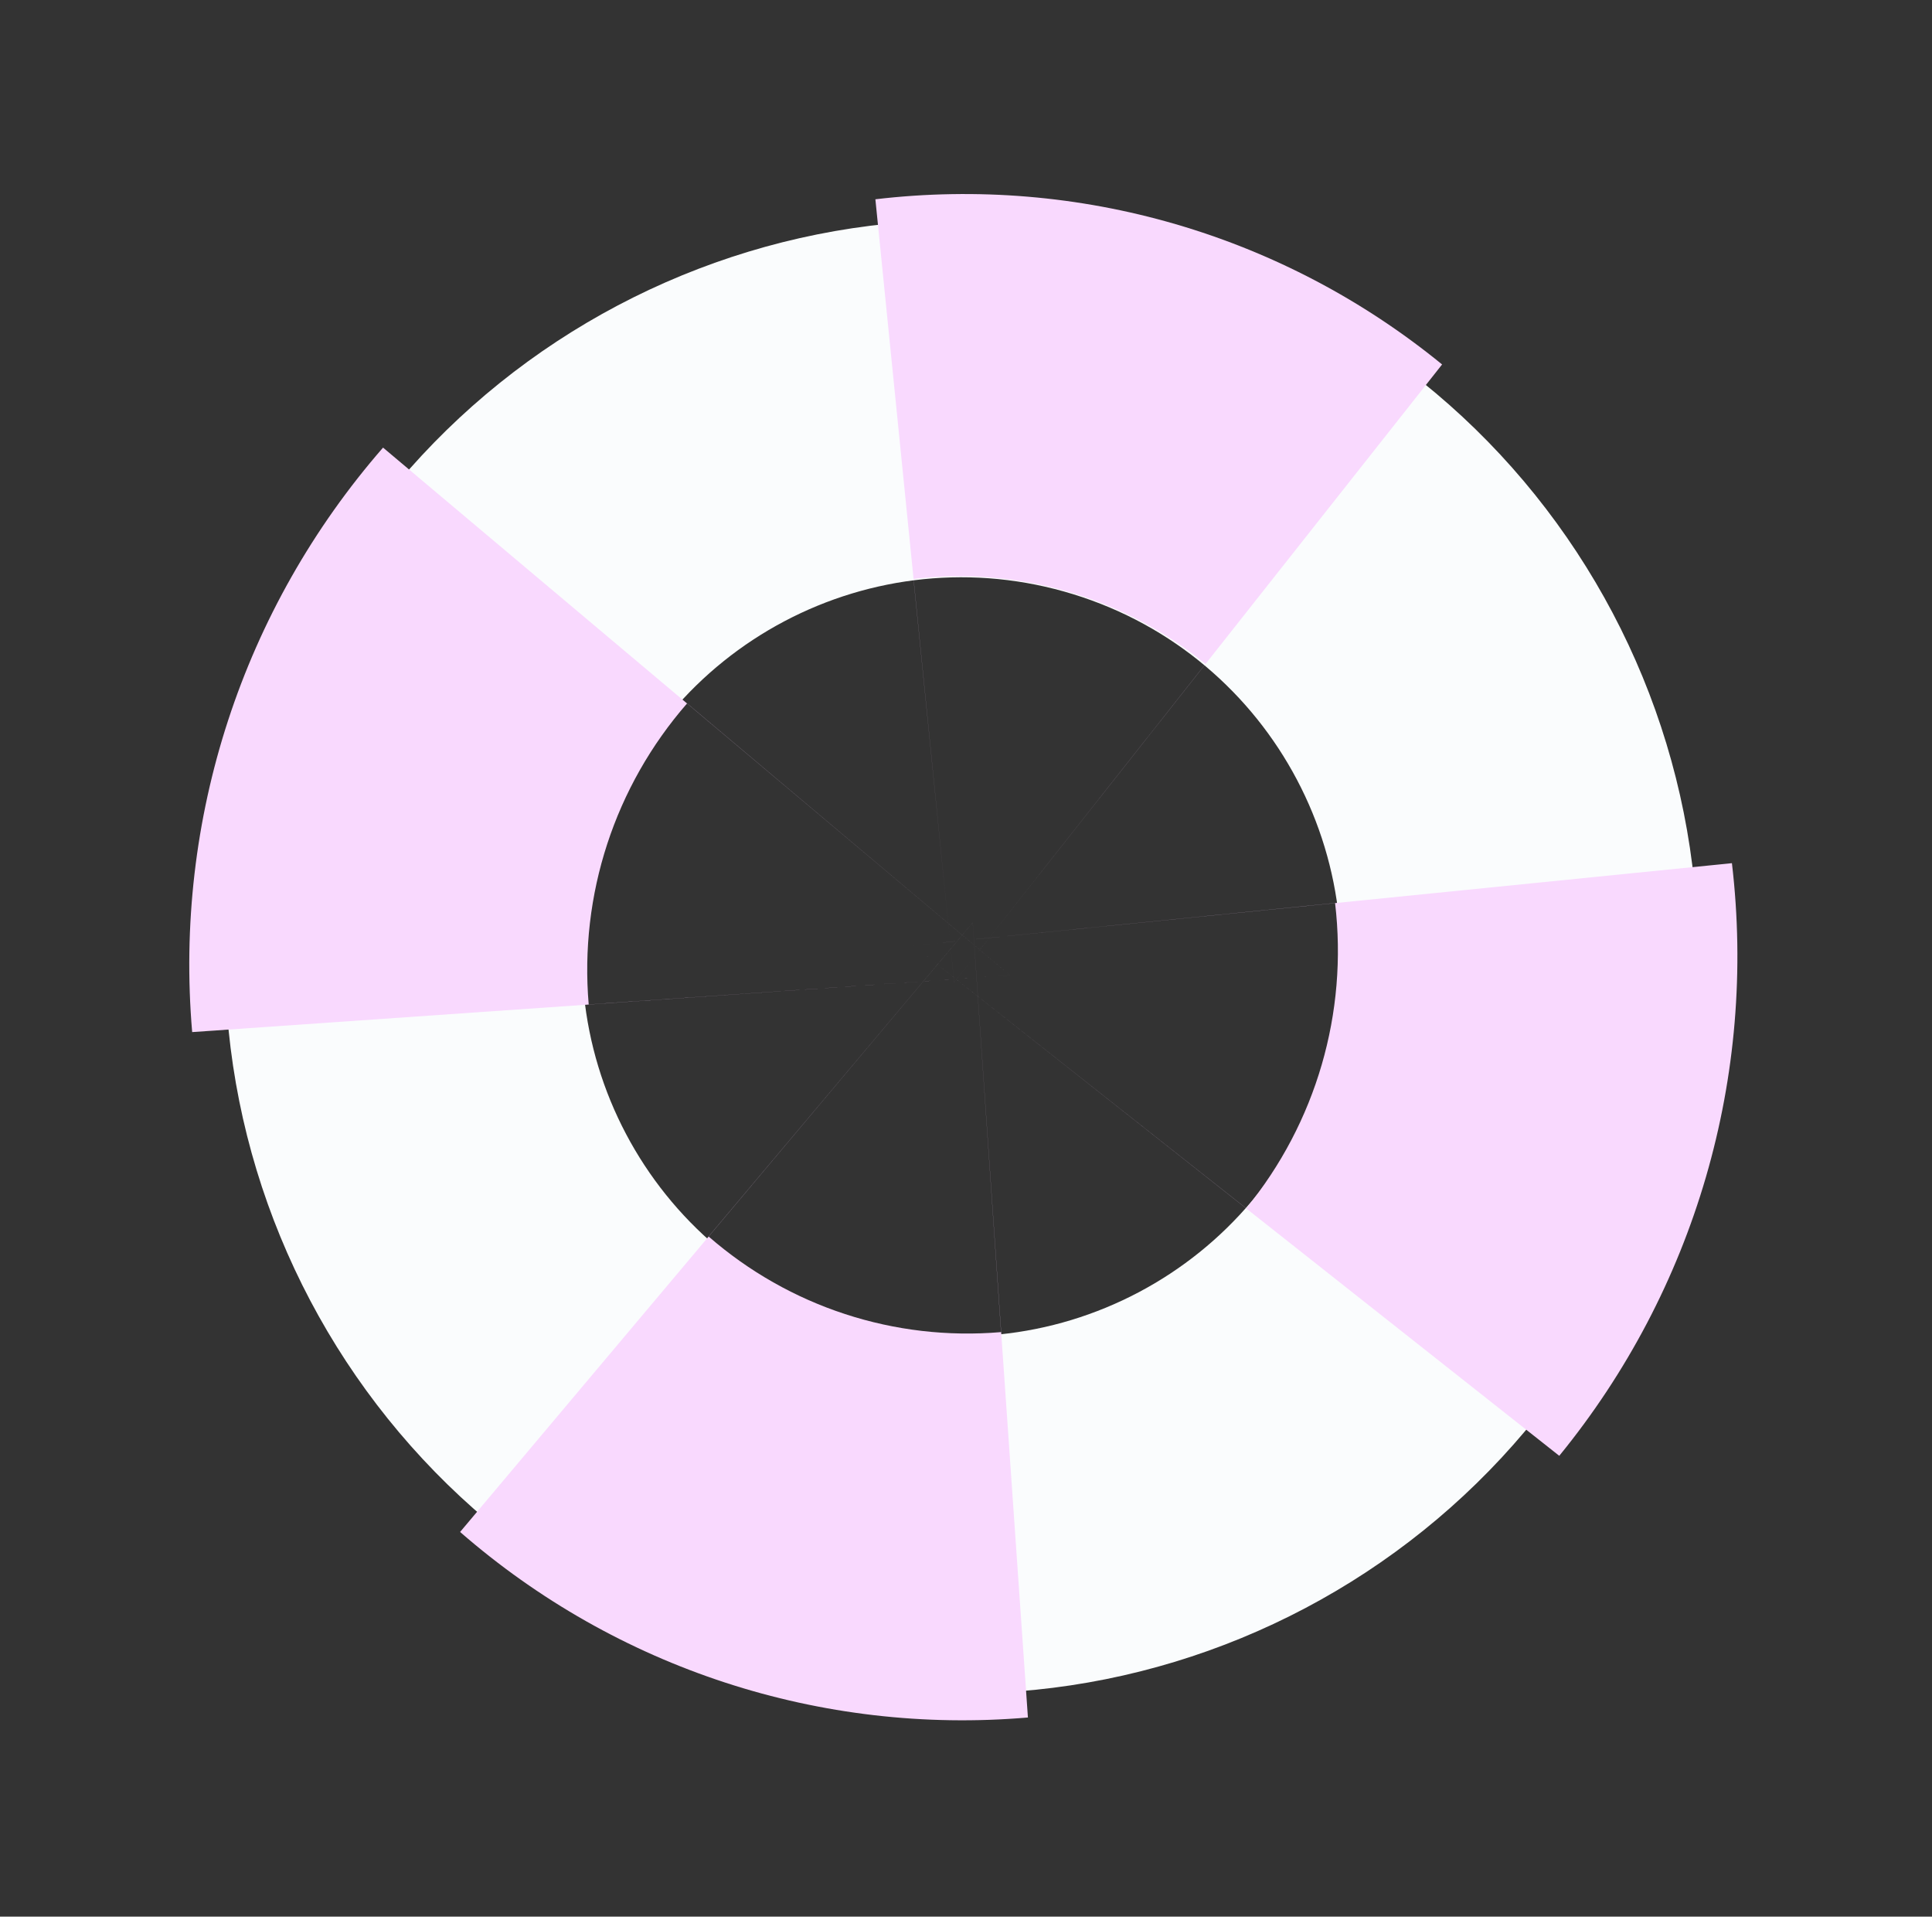 <?xml version="1.0" encoding="UTF-8"?> <svg xmlns="http://www.w3.org/2000/svg" width="244" height="242" viewBox="0 0 244 242" fill="none"><rect x="0" y="0" width="244" height="242" fill="#333333" stroke="none"/><path fill-rule="evenodd" clip-rule="evenodd" d="M93.979 209.664C143.052 224.824 195.123 197.333 210.283 148.26C225.443 99.188 197.952 47.117 148.88 31.956C99.807 16.796 47.736 44.287 32.576 93.36C17.415 142.432 44.906 194.503 93.979 209.664ZM107.287 166.583C132.567 174.393 159.391 160.231 167.201 134.951C175.011 109.671 160.849 82.847 135.569 75.037C110.289 67.227 83.465 81.389 75.655 106.669C67.845 131.949 82.007 158.773 107.287 166.583Z" fill="#FAFCFD"></path><path fill-rule="evenodd" clip-rule="evenodd" d="M110.556 25.162C136.308 22.124 162.053 29.626 182.128 46.018L122.963 120.91L152.241 83.834C141.901 75.394 128.641 71.531 115.378 73.097L110.556 25.162ZM119.999 119.033L115.369 73.098C115.372 73.097 115.375 73.097 115.378 73.097L119.999 119.033ZM119.999 119.033L120.502 124.025L120.501 124.027L119.999 119.033ZM120.502 124.025L122.963 120.91L120.502 124.027L120.502 124.025Z" fill="#F9D9FE"></path><path fill-rule="evenodd" clip-rule="evenodd" d="M58.107 193.432C77.892 210.671 103.688 219.097 129.82 216.858L122.85 116.492L122.849 116.494L126.429 168.197C112.97 169.347 99.686 165.006 89.497 156.129L58.107 193.432ZM89.497 156.129C89.494 156.126 89.491 156.124 89.488 156.121L122.848 116.493L122.849 116.494L89.497 156.129Z" fill="#F9D9FE"></path><path fill-rule="evenodd" clip-rule="evenodd" d="M218.731 108.987C221.907 135.911 214.064 162.828 196.926 183.816L116.536 120.309L157.388 152.568C166.212 141.757 170.25 127.894 168.614 114.028L218.731 108.987ZM168.614 114.028C168.613 114.024 168.613 114.021 168.612 114.017L115.365 119.384L116.536 120.309L115.366 119.384L168.614 114.028Z" fill="#F9D9FE"></path><path fill-rule="evenodd" clip-rule="evenodd" d="M48.377 56.517C30.637 76.878 21.966 103.424 24.27 130.316L125.896 123.259L74.35 126.828C73.166 112.978 77.633 99.308 86.769 88.822L48.377 56.517ZM86.769 88.822C86.771 88.819 86.774 88.816 86.777 88.813L127.558 123.144L125.896 123.259L127.556 123.143L86.769 88.822Z" fill="#F9D9FE"></path></svg> 